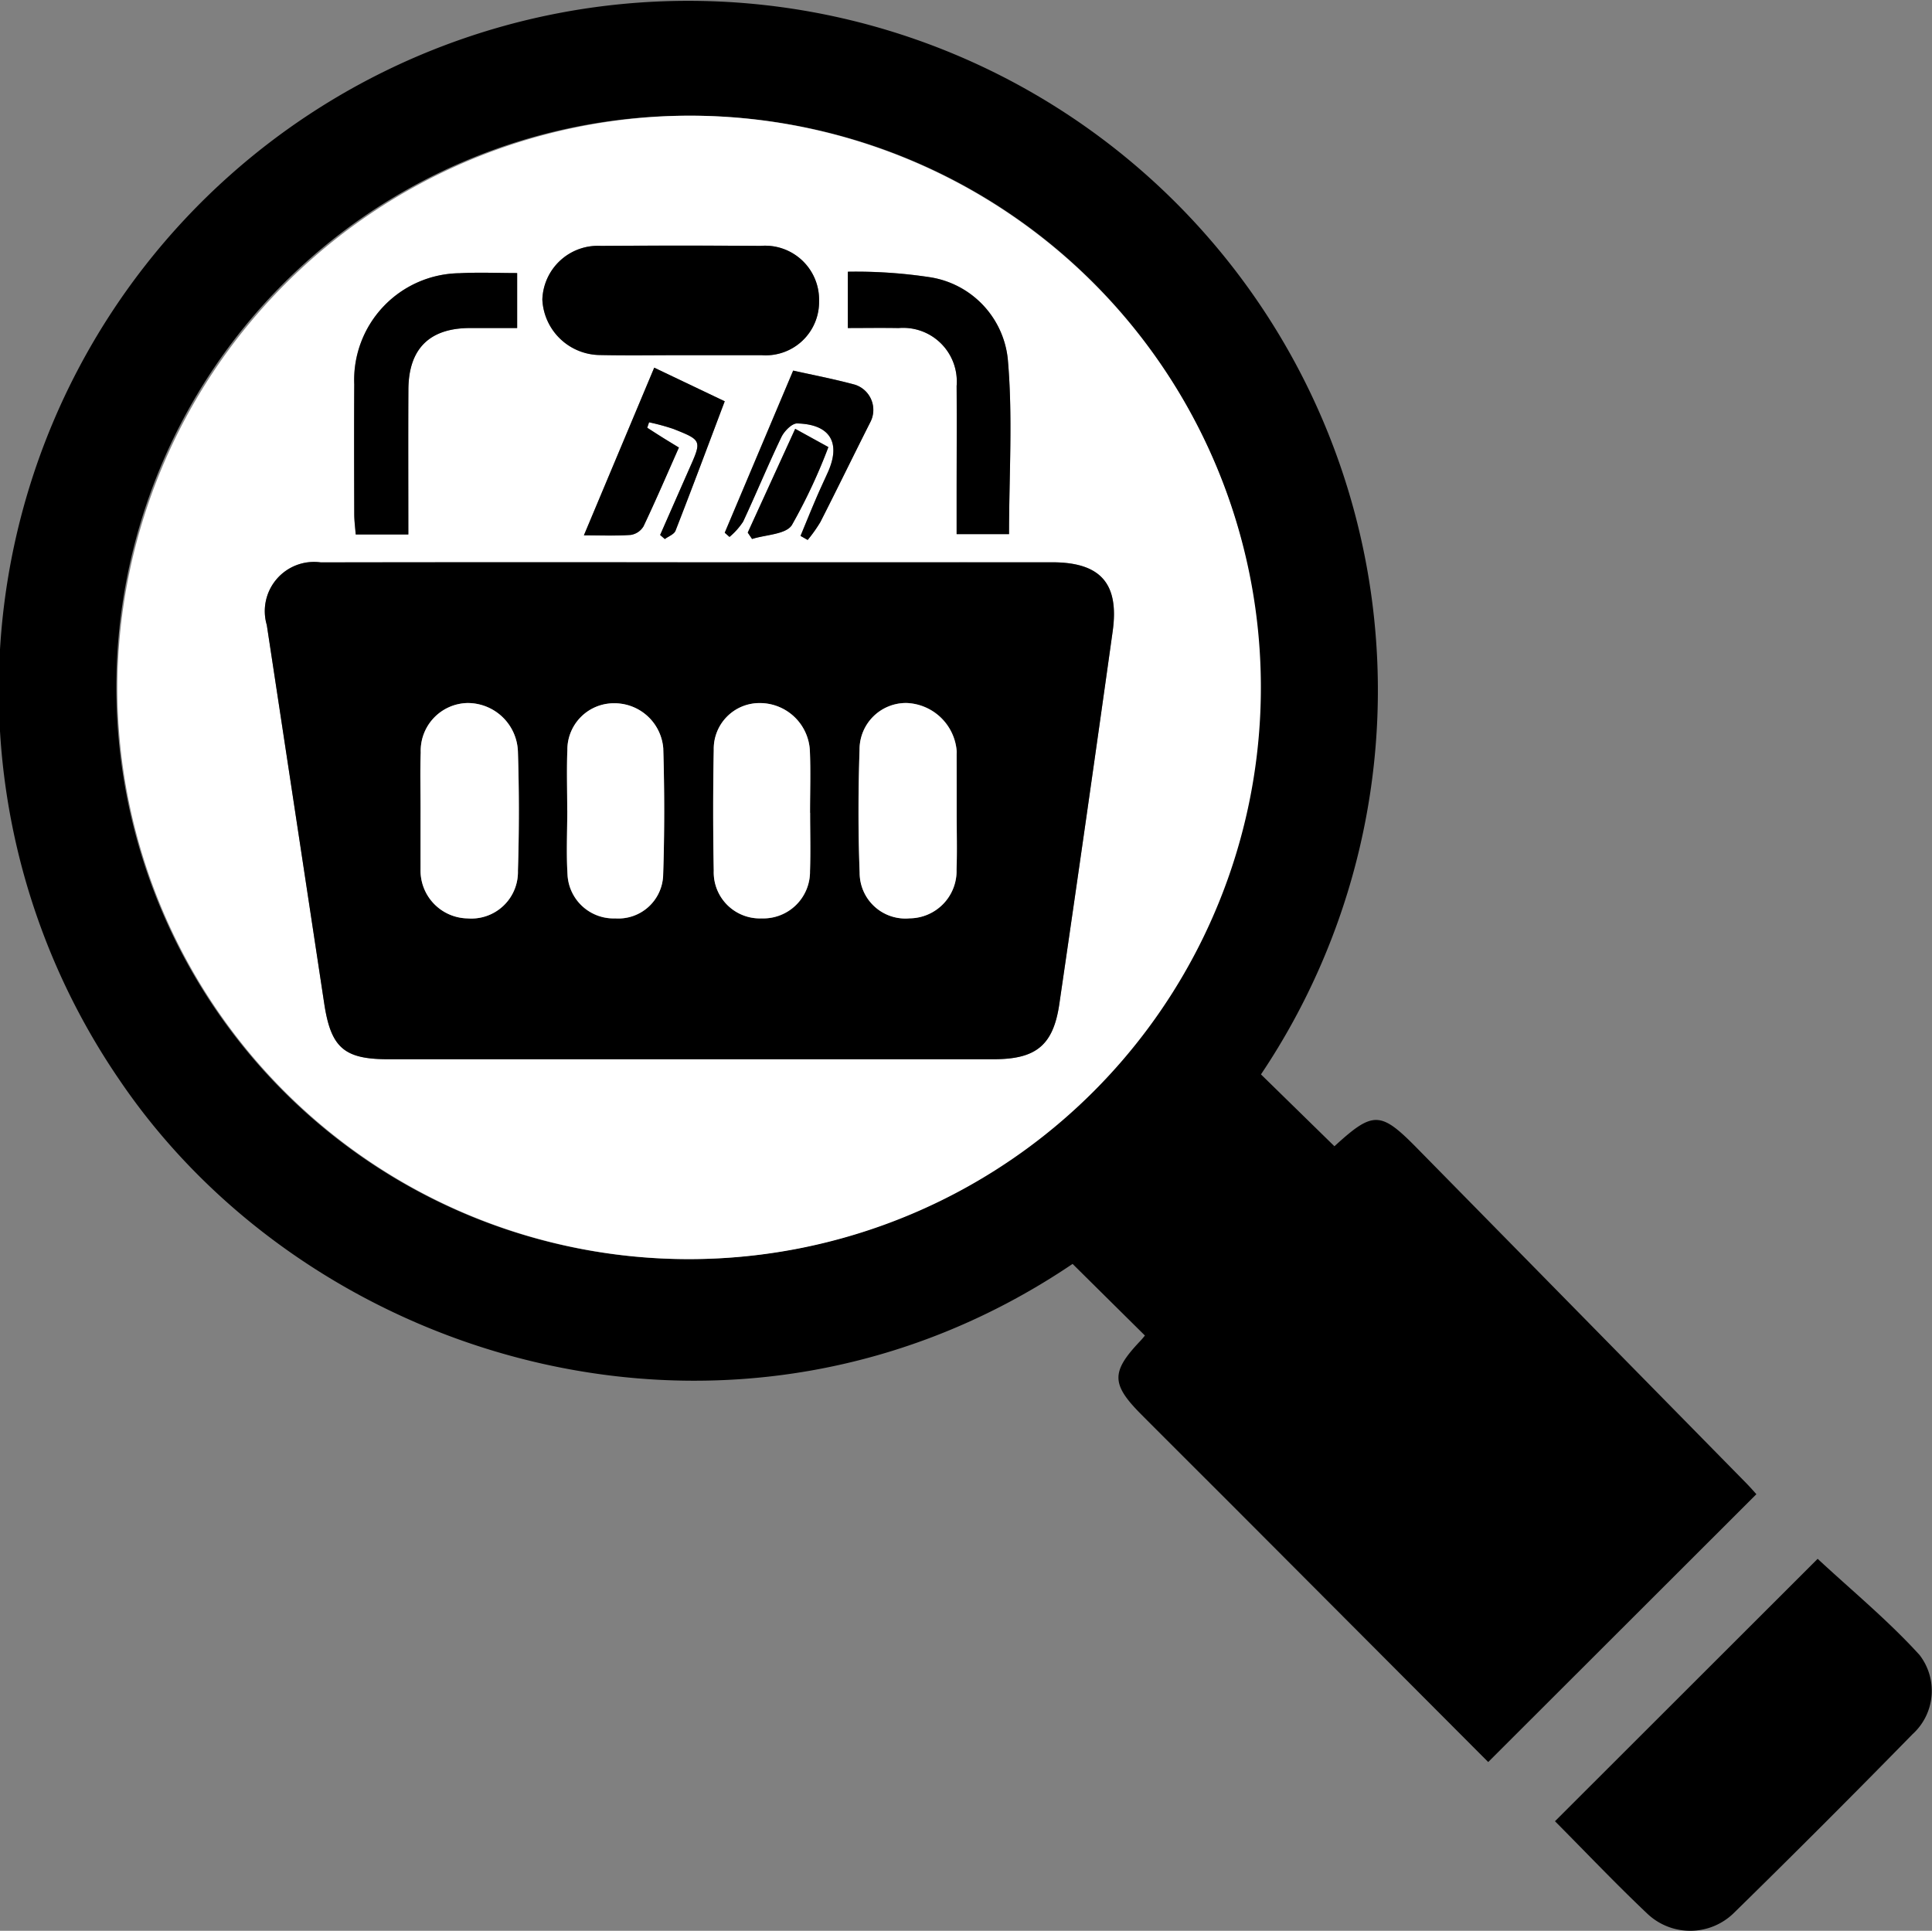 <svg xmlns="http://www.w3.org/2000/svg" width="99.527" height="99.477" viewBox="0 0 99.527 99.477"><rect x="0" y="0" width="99.527" height="99.477" fill="#808080" stroke="none"/><g transform="translate(-15.473 -19.491)"><path d="M1362.059,110.273c-4.268-4.28-8.623-8.648-12.98-13.015-1.628-1.631-3.263-3.255-4.889-4.889-1.562-1.569-1.566-2.2-.045-3.8.1-.106.191-.223.23-.269l-3.727-3.691c-17.282,11.679-39.189,5.206-49.127-9.518a35.522,35.522,0,1,1,58.832-.246l3.793,3.711c-.149.055-.07.048-.023.005,2.008-1.841,2.382-1.835,4.268.083q8.481,8.628,16.958,17.258c.206.21.4.433.525.572Zm-41.292-84.821a29.455,29.455,0,1,0,29.53,29.4A29.331,29.331,0,0,0,1320.767,25.452Z" transform="translate(-1269.921 0)"/><path d="M2132.977,882.784l13.532-13.52c1.732,1.611,3.62,3.164,5.248,4.954a3.017,3.017,0,0,1-.363,4.084q-4.555,4.656-9.209,9.215a3.21,3.21,0,0,1-4.454.027C2136.116,886.017,2134.584,884.4,2132.977,882.784Z" transform="translate(-2037.399 -769.461)"/><path d="M1378.678,82.567a29.455,29.455,0,1,1-29.329,29.4A29.569,29.569,0,0,1,1378.678,82.567Zm.1,23.011q-9.476,0-18.951,0a2.536,2.536,0,0,0-2.778,3.228q1.483,9.749,2.958,19.5c.344,2.274,1.019,2.87,3.281,2.87q15.607,0,31.214,0c2.179,0,3.065-.719,3.376-2.851q1.4-9.593,2.746-19.193c.346-2.474-.632-3.557-3.116-3.558Q1388.143,105.573,1378.779,105.578Zm-.336-10.672h3.891c.074,0,.148,0,.222,0a2.748,2.748,0,0,0,2.943-2.789,2.78,2.78,0,0,0-3.015-2.843q-4.113-.026-8.226,0a2.863,2.863,0,0,0-3.014,2.765,3,3,0,0,0,2.975,2.859C1375.627,94.928,1377.036,94.9,1378.444,94.906Zm8.538-1.4c.85,0,1.734-.011,2.617,0a2.763,2.763,0,0,1,2.988,2.982c.014,1.93,0,3.861,0,5.791v1.843h2.7c0-3.063.2-6.076-.067-9.046a4.765,4.765,0,0,0-3.962-4.182,25.267,25.267,0,0,0-4.275-.291Zm-22.641,10.635c0-2.569-.008-5.015,0-7.461.009-2.093,1.074-3.159,3.141-3.172.843-.005,1.686,0,2.462,0V90.674c-.974,0-1.972-.045-2.965.008a5.5,5.5,0,0,0-5.427,5.724c-.013,2.226-.006,4.453,0,6.679,0,.352.049.7.075,1.056Zm12.667-8.592-3.623,8.637c.88,0,1.65.035,2.414-.021a.933.933,0,0,0,.658-.443c.633-1.331,1.214-2.687,1.823-4.059-.34-.208-.592-.359-.841-.515-.265-.166-.527-.336-.79-.505l.094-.28a11.083,11.083,0,0,1,1.255.342c1.471.585,1.464.595.815,2.054-.5,1.134-1,2.273-1.5,3.409l.242.21c.189-.141.479-.243.551-.43.841-2.154,1.649-4.321,2.535-6.668Zm3.632,8.5.245.218a3.664,3.664,0,0,0,.7-.783c.678-1.446,1.284-2.925,1.974-4.364.146-.305.54-.708.811-.7,1.7.041,2.265.991,1.585,2.51-.213.475-.434.945-.638,1.423-.264.617-.516,1.24-.773,1.861l.368.209a7.5,7.5,0,0,0,.655-.924c.871-1.713,1.71-3.441,2.578-5.156a1.364,1.364,0,0,0-.8-1.92c-1.111-.3-2.244-.516-3.18-.726Zm3.631-5.353-2.445,5.346.223.329c.7-.223,1.734-.233,2.048-.712a28.656,28.656,0,0,0,1.884-4.022Z" transform="translate(-1327.832 -57.115)" fill="#fff"/><path d="M1452.055,326.019q9.364,0,18.728,0c2.484,0,3.462,1.084,3.116,3.558q-1.343,9.6-2.747,19.193c-.311,2.132-1.2,2.851-3.375,2.851q-15.607,0-31.214,0c-2.261,0-2.936-.6-3.281-2.87q-1.477-9.75-2.958-19.5a2.536,2.536,0,0,1,2.778-3.228Q1442.579,326.007,1452.055,326.019Zm13.81,12.927q0-1.5,0-3.005c0-.074,0-.149,0-.222a2.692,2.692,0,0,0-2.573-2.454,2.393,2.393,0,0,0-2.428,2.4c-.069,2.112-.077,4.23.005,6.342a2.356,2.356,0,0,0,2.57,2.352,2.441,2.441,0,0,0,2.422-2.523C1465.89,340.877,1465.862,339.911,1465.865,338.946Zm-27.62-.23q0,1.447,0,2.894c0,.074,0,.149,0,.223a2.468,2.468,0,0,0,2.425,2.532,2.4,2.4,0,0,0,2.591-2.457q.1-3.058,0-6.121a2.59,2.59,0,0,0-2.607-2.518,2.463,2.463,0,0,0-2.4,2.553C1438.218,336.785,1438.247,337.751,1438.245,338.716Zm20.067.213h0c0-1.075.037-2.153-.01-3.226a2.581,2.581,0,0,0-2.556-2.429,2.358,2.358,0,0,0-2.394,2.408q-.063,3.114,0,6.23a2.375,2.375,0,0,0,2.464,2.455,2.407,2.407,0,0,0,2.494-2.434C1458.342,340.933,1458.313,339.931,1458.313,338.929ZM1445.8,338.8h0c0,1.112-.055,2.228.014,3.336a2.375,2.375,0,0,0,2.458,2.232,2.307,2.307,0,0,0,2.465-2.2c.074-2.185.073-4.376.007-6.561a2.521,2.521,0,0,0-2.532-2.322,2.4,2.4,0,0,0-2.408,2.4C1445.769,336.717,1445.8,337.757,1445.8,338.8Z" transform="translate(-1401.107 -277.557)"/><path d="M1588.22,159.023c-1.408,0-2.817.023-4.224-.007a3,3,0,0,1-2.975-2.859,2.863,2.863,0,0,1,3.014-2.765q4.113-.029,8.226,0a2.781,2.781,0,0,1,3.015,2.843,2.748,2.748,0,0,1-2.943,2.789c-.074,0-.148,0-.222,0Z" transform="translate(-1537.608 -121.233)"/><path d="M1747.539,170.515v-2.9a25.265,25.265,0,0,1,4.275.291,4.765,4.765,0,0,1,3.962,4.182c.269,2.97.067,5.983.067,9.047h-2.7V179.29c0-1.93.011-3.861,0-5.791a2.763,2.763,0,0,0-2.988-2.982C1749.273,170.5,1748.389,170.515,1747.539,170.515Z" transform="translate(-1688.389 -134.124)"/><path d="M1481.211,181.644h-2.71c-.026-.353-.074-.7-.075-1.056-.007-2.226-.014-4.453,0-6.679a5.5,5.5,0,0,1,5.427-5.724c.993-.053,1.991-.008,2.965-.008v2.833c-.776,0-1.619,0-2.462,0-2.067.012-3.132,1.079-3.141,3.172C1481.2,176.628,1481.211,179.074,1481.211,181.644Z" transform="translate(-1444.702 -134.618)"/><path d="M1607.286,219.932l3.632,1.732c-.886,2.347-1.694,4.514-2.535,6.668-.073.187-.362.289-.551.43l-.242-.21c.5-1.137,1-2.275,1.5-3.409.649-1.459.656-1.469-.815-2.054a11.083,11.083,0,0,0-1.255-.342l-.094.28c.263.169.525.339.79.505.249.156.5.307.841.515-.609,1.372-1.191,2.728-1.823,4.059a.933.933,0,0,1-.657.443c-.764.056-1.534.021-2.414.021Z" transform="translate(-1558.11 -181.498)"/><path d="M1680.435,229.879l3.526-8.354c.936.21,2.069.426,3.18.726a1.364,1.364,0,0,1,.8,1.92c-.867,1.715-1.706,3.444-2.578,5.156a7.5,7.5,0,0,1-.655.924l-.368-.209c.257-.621.508-1.244.773-1.861.2-.478.426-.949.638-1.423.68-1.519.111-2.469-1.585-2.51-.271-.007-.665.4-.811.7-.69,1.439-1.3,2.919-1.974,4.364a3.661,3.661,0,0,1-.7.783Z" transform="translate(-1627.627 -182.94)"/><path d="M1695.421,253.279l1.709.941a28.642,28.642,0,0,1-1.883,4.022c-.314.479-1.344.489-2.048.712l-.223-.329Z" transform="translate(-1638.983 -211.693)"/><path d="M1758.385,408.38c0,.965.027,1.93-.008,2.893a2.441,2.441,0,0,1-2.422,2.523,2.356,2.356,0,0,1-2.569-2.352c-.082-2.111-.074-4.23-.005-6.342a2.393,2.393,0,0,1,2.428-2.4,2.692,2.692,0,0,1,2.573,2.454c.007.074,0,.148,0,.222Q1758.386,406.877,1758.385,408.38Z" transform="translate(-1693.629 -346.99)" fill="#fff"/><path d="M1514.54,408.182c0-.965-.028-1.931.008-2.894a2.463,2.463,0,0,1,2.4-2.553,2.59,2.59,0,0,1,2.607,2.518q.094,3.058,0,6.121a2.4,2.4,0,0,1-2.591,2.457,2.468,2.468,0,0,1-2.425-2.532c0-.074,0-.148,0-.223Q1514.538,409.629,1514.54,408.182Z" transform="translate(-1477.401 -347.023)" fill="#fff"/><path d="M1679.117,408.453c0,1,.029,2-.007,3a2.407,2.407,0,0,1-2.494,2.434,2.375,2.375,0,0,1-2.464-2.455q-.058-3.114,0-6.23a2.358,2.358,0,0,1,2.394-2.408,2.581,2.581,0,0,1,2.556,2.429c.047,1.073.01,2.151.01,3.226Z" transform="translate(-1621.911 -347.081)" fill="#fff"/><path d="M1594.416,408.332c0-1.038-.032-2.078.008-3.115a2.394,2.394,0,0,1,2.408-2.4,2.521,2.521,0,0,1,2.532,2.322c.065,2.185.067,4.376-.007,6.561a2.307,2.307,0,0,1-2.465,2.2,2.375,2.375,0,0,1-2.458-2.232c-.069-1.108-.014-2.224-.014-3.336Z" transform="translate(-1549.722 -347.094)" fill="#fff"/></g></svg>